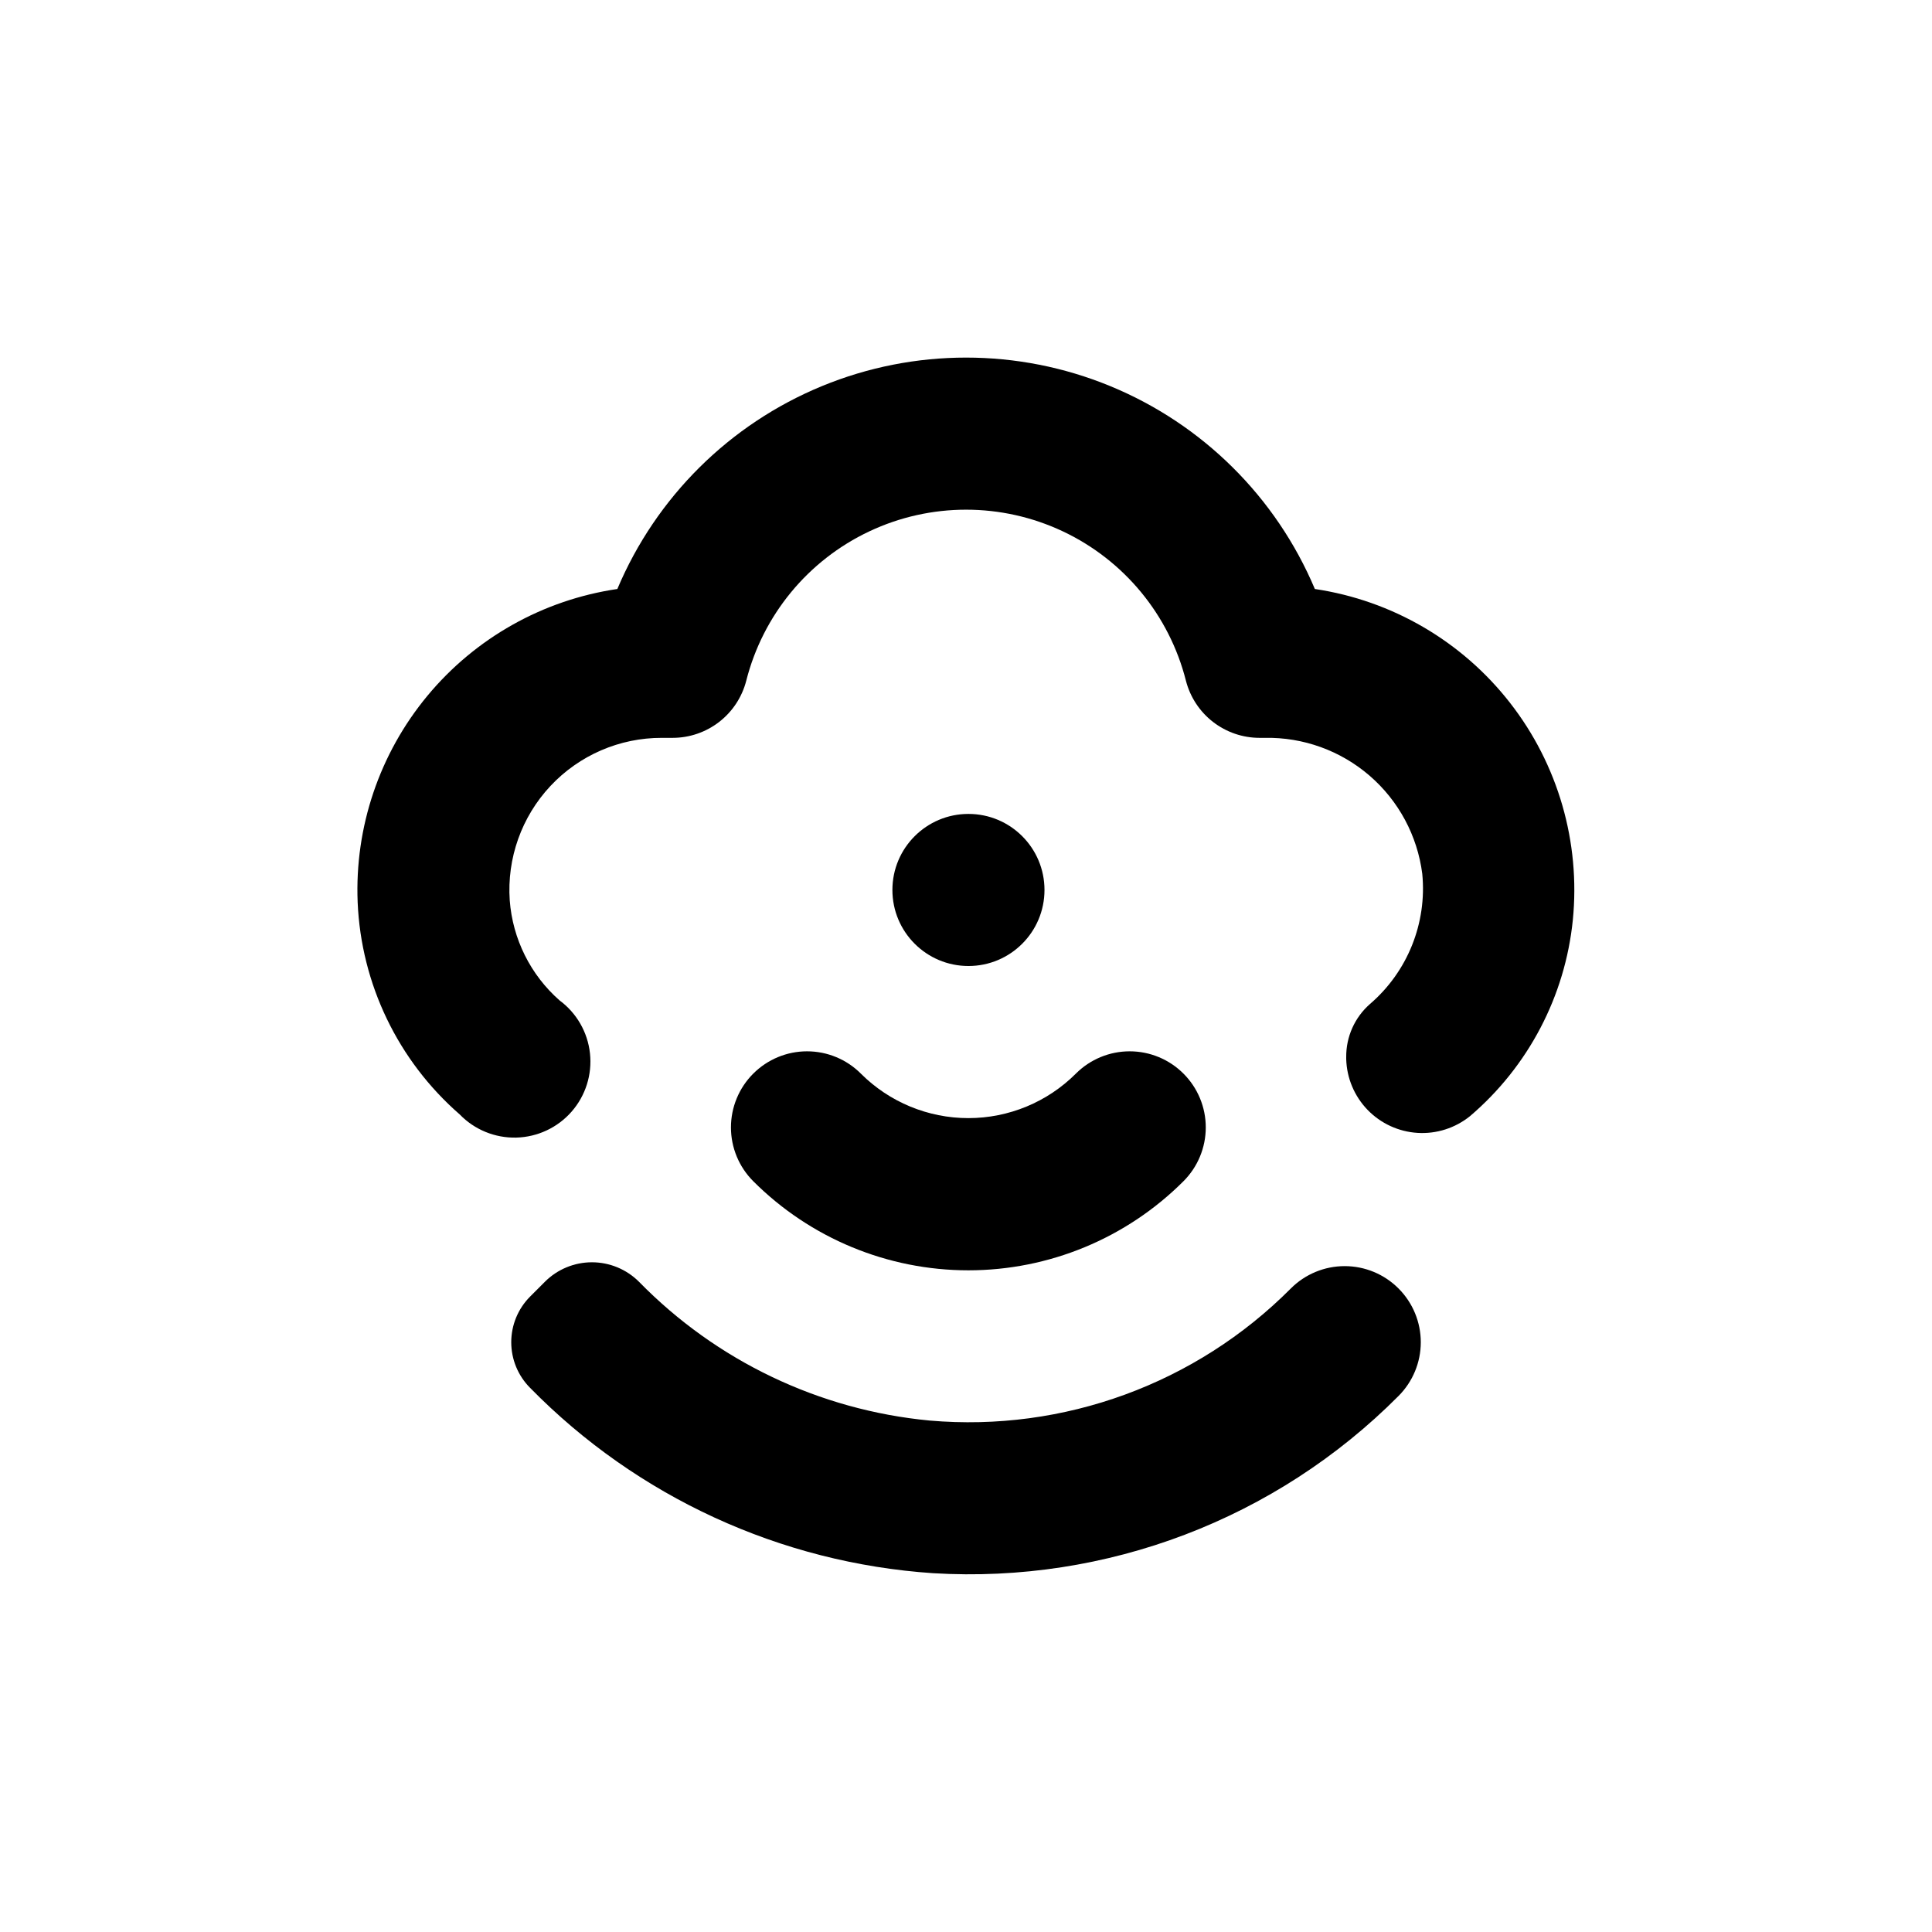 <?xml version="1.0" encoding="UTF-8"?>
<!-- Uploaded to: ICON Repo, www.iconrepo.com, Generator: ICON Repo Mixer Tools -->
<svg fill="#000000" width="800px" height="800px" version="1.1" viewBox="144 144 512 512" xmlns="http://www.w3.org/2000/svg">
 <g>
  <path d="m288.41 483.68-3.93 3.93c-3.203 3.211-4.996 7.559-4.996 12.094 0 4.531 1.793 8.879 4.996 12.09 28.371 28.922 66.383 46.402 106.8 49.121 45.945 2.773 90.867-14.328 123.33-46.953 3.785-3.781 5.914-8.91 5.914-14.258s-2.129-10.48-5.914-14.258c-3.777-3.785-8.906-5.91-14.258-5.91-5.348 0-10.477 2.125-14.258 5.91-25.145 25.273-60.203 38.098-95.723 35.016-29.219-2.766-56.512-15.797-77.031-36.781-3.309-3.305-7.793-5.164-12.469-5.164-4.68 0-9.164 1.859-12.469 5.164z"/>
  <path d="m343.62 428.52c-3.781 3.777-5.91 8.906-5.91 14.258 0 5.348 2.129 10.477 5.91 14.258 15.117 15.121 35.625 23.613 57.008 23.613 21.383 0 41.887-8.492 57.004-23.613 3.785-3.781 5.91-8.91 5.91-14.258 0-5.352-2.125-10.48-5.91-14.258-3.777-3.785-8.906-5.91-14.258-5.91-5.348 0-10.477 2.125-14.258 5.91-7.555 7.551-17.805 11.793-28.488 11.793s-20.934-4.242-28.492-11.793c-3.777-3.785-8.906-5.91-14.258-5.91-5.348 0-10.477 2.125-14.258 5.91z"/>
  <path d="m420.8 379.85c0 11.129-9.02 20.152-20.152 20.152-11.129 0-20.152-9.023-20.152-20.152 0-11.133 9.023-20.152 20.152-20.152 11.133 0 20.152 9.02 20.152 20.152"/>
  <path d="m492.45 300.09c-10.281-24.375-29.777-43.703-54.238-53.773-24.461-10.07-51.914-10.07-76.375 0-24.461 10.07-43.957 29.398-54.234 53.773-19.703 2.894-37.633 12.98-50.34 28.309-12.707 15.332-19.293 34.824-18.48 54.719 0.918 21.66 10.703 41.988 27.055 56.227 3.918 4.047 9.352 6.269 14.984 6.129 5.633-0.145 10.949-2.637 14.66-6.879 3.707-4.238 5.477-9.84 4.867-15.441-0.605-5.602-3.531-10.691-8.062-14.039-7.695-6.769-12.434-16.281-13.199-26.5-0.77-11.16 3.133-22.141 10.777-30.309 7.644-8.168 18.34-12.793 29.527-12.766h2.871c4.465-0.004 8.801-1.492 12.332-4.227 3.527-2.734 6.047-6.566 7.164-10.891 4.41-17.41 16.371-31.938 32.613-39.602 16.242-7.664 35.062-7.664 51.305 0 16.242 7.664 28.203 22.191 32.613 39.602 1.117 4.324 3.637 8.156 7.164 10.891 3.531 2.734 7.867 4.223 12.332 4.227h1.414c10.168-0.195 20.055 3.375 27.754 10.023 7.699 6.648 12.668 15.906 13.961 25.996 1.281 13.074-3.891 25.953-13.855 34.512-4.043 3.547-6.344 8.68-6.297 14.059v0.555-0.004c0.141 5.031 2.16 9.824 5.656 13.441 3.5 3.617 8.223 5.793 13.246 6.106 5.023 0.309 9.977-1.273 13.895-4.43 15.453-13.168 25.219-31.797 27.258-51.996 2.047-20.602-3.91-41.203-16.637-57.531-12.73-16.332-31.254-27.137-51.73-30.18z"/>
 </g>
</svg>